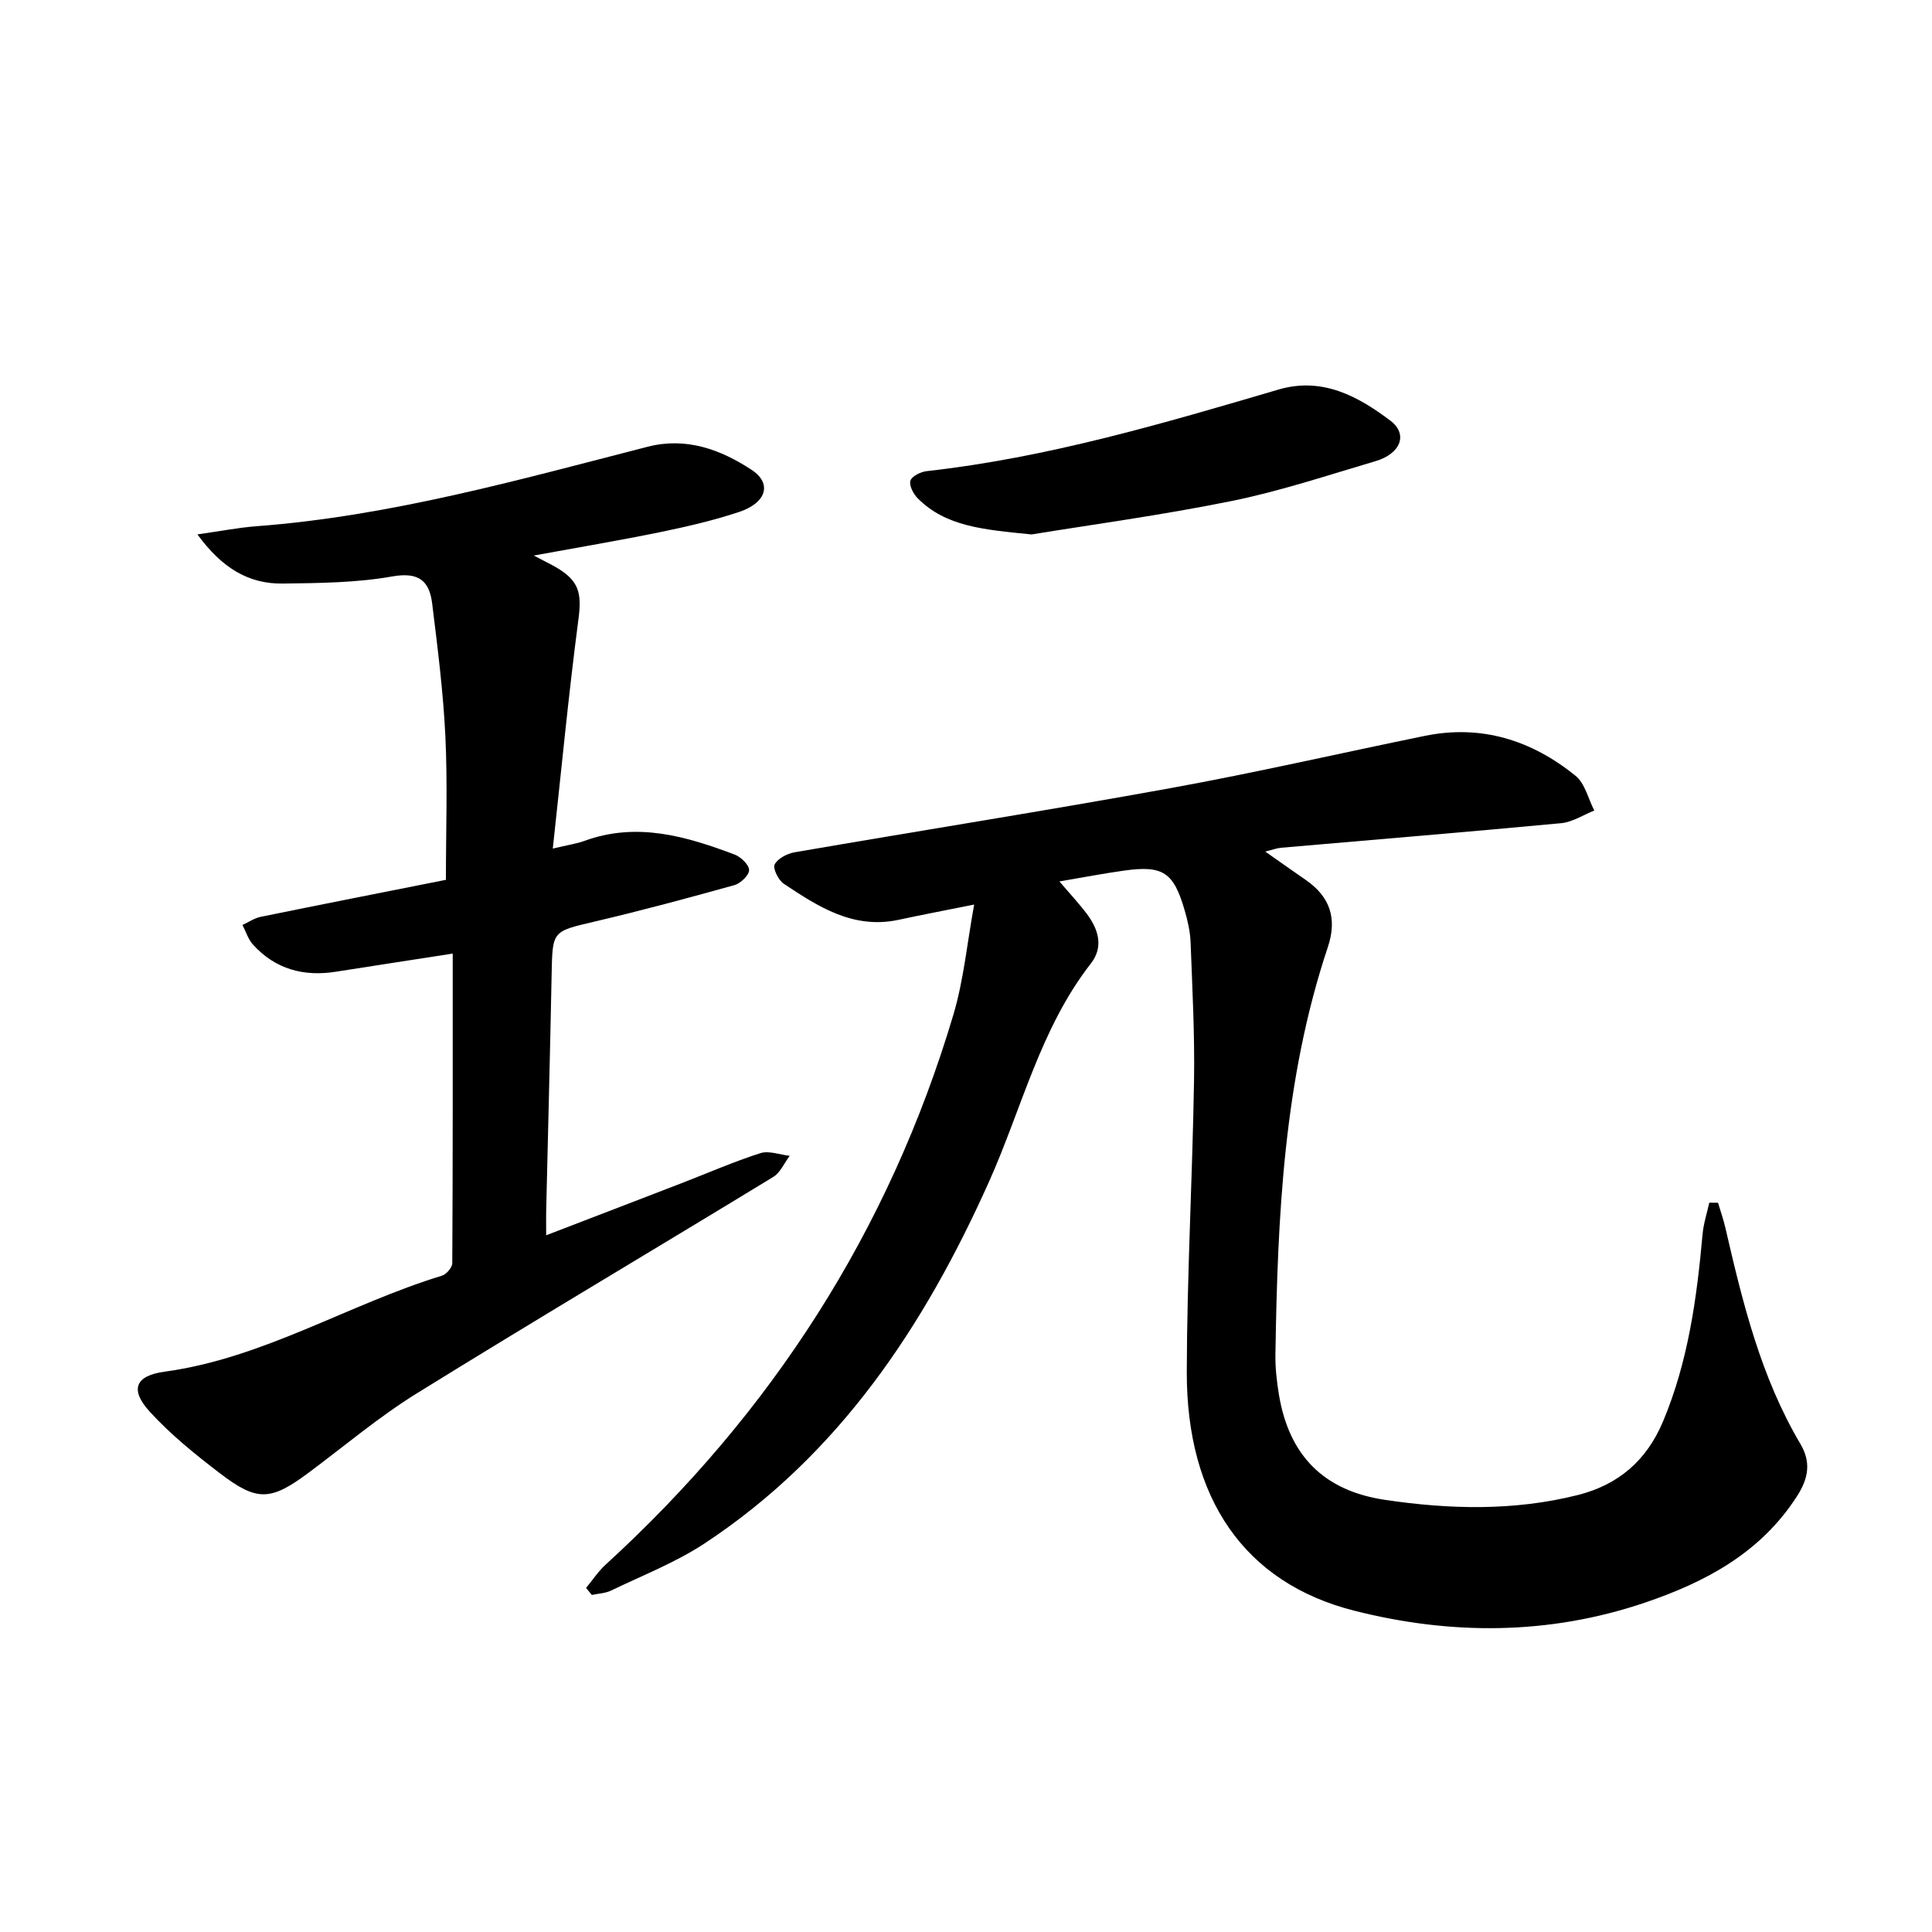 <svg enable-background="new 0 0 400 400" viewBox="0 0 400 400" xmlns="http://www.w3.org/2000/svg"><path d="m121.34 328.76c1.34-1.61 2.51-3.41 4.04-4.81 34.38-31.4 58.71-69.19 72.01-113.87 2.14-7.21 2.84-14.84 4.3-22.8-5.72 1.15-10.7 2.09-15.66 3.16-9.34 2-16.6-2.7-23.76-7.47-1.12-.74-2.31-3.19-1.88-4.01.66-1.25 2.62-2.25 4.18-2.51 25.93-4.48 51.92-8.58 77.8-13.28 17.61-3.2 35.06-7.22 52.6-10.81 11.74-2.41 22.14.9 31.22 8.25 1.96 1.58 2.63 4.76 3.89 7.2-2.28.91-4.51 2.4-6.86 2.62-19.32 1.82-38.67 3.41-58 5.09-.89.08-1.76.42-3.26.79 3.15 2.21 5.75 4.06 8.38 5.87 5.05 3.49 6.55 8 4.57 13.92-9.16 27.41-10.4 55.86-10.85 84.39-.04 2.73.28 5.5.72 8.21 2.08 12.62 9.26 19.93 21.91 21.82 13.35 1.99 26.74 2.34 39.98-.99 8.37-2.11 14.23-7.11 17.64-15.23 5.22-12.44 7-25.53 8.19-38.79.2-2.19.91-4.34 1.39-6.51.6.01 1.21.02 1.81.02.51 1.73 1.12 3.43 1.52 5.18 3.57 15.48 7.33 30.89 15.53 44.74 2.26 3.82 1.66 7.15-.67 10.79-7.52 11.73-18.93 17.82-31.55 22.09-19.88 6.73-40.18 6.74-60.25 1.63-22.61-5.76-34.63-23.21-34.57-49.45.05-20.07 1.17-40.14 1.5-60.22.16-9.54-.35-19.09-.71-28.64-.08-2.24-.6-4.51-1.23-6.67-2.29-7.9-4.49-9.35-12.55-8.22-4.25.59-8.48 1.41-13.38 2.24 2.17 2.55 4.03 4.53 5.65 6.68 2.42 3.21 3.56 6.85.87 10.3-10.48 13.44-14.28 29.96-21.06 45.11-13.38 29.89-30.98 56.53-58.86 74.93-6.01 3.97-12.88 6.64-19.4 9.79-1.2.58-2.67.63-4.01.92-.38-.48-.78-.97-1.19-1.46z"/><path d="m110.51 115.02c2.28 1.2 3.43 1.75 4.53 2.38 4.91 2.83 5.43 5.43 4.71 10.88-2.03 15.48-3.51 31.03-5.3 47.41 3.22-.77 4.95-1.01 6.55-1.59 10.81-3.96 21.01-.98 31.08 2.82 1.3.49 2.98 2.09 3.01 3.21.03 1.04-1.74 2.76-3.02 3.12-9.61 2.68-19.24 5.27-28.95 7.55-8.77 2.06-8.73 1.88-8.91 10.88-.32 16.35-.75 32.7-1.13 49.05-.03 1.41 0 2.82 0 5.02 9.8-3.77 18.94-7.27 28.07-10.8 5.42-2.09 10.75-4.43 16.27-6.2 1.79-.57 4.04.33 6.08.55-1.12 1.48-1.93 3.47-3.4 4.37-24.59 14.99-49.37 29.67-73.85 44.84-7.81 4.84-14.91 10.85-22.3 16.36-7.89 5.87-10.67 6.09-18.43.15-5.12-3.91-10.2-8.02-14.52-12.75-4.17-4.58-3-7.45 3.08-8.28 20.49-2.79 38.05-13.96 57.44-19.88.91-.28 2.11-1.69 2.12-2.58.12-21.18.09-42.37.09-64.1-8.95 1.39-16.55 2.55-24.16 3.75-6.69 1.06-12.56-.5-17.19-5.61-1-1.1-1.47-2.69-2.18-4.06 1.25-.58 2.46-1.42 3.77-1.69 12.8-2.61 25.62-5.13 38.35-7.66 0-10.06.36-19.92-.11-29.73-.44-9.17-1.61-18.32-2.73-27.45-.57-4.67-2.74-6.61-8.23-5.64-7.43 1.32-15.13 1.38-22.72 1.48-7.04.09-12.54-3.17-17.66-10.18 4.89-.69 8.54-1.41 12.23-1.69 27.69-2.09 54.28-9.6 81-16.46 7.95-2.04 15.07.55 21.53 4.8 4.24 2.79 3.09 6.8-2.59 8.7-5.34 1.78-10.88 3.05-16.4 4.19-8.28 1.7-16.65 3.1-26.13 4.84z"/><path d="m213.58 110.65c-10.12-1.01-17.73-1.65-23.54-7.44-.92-.91-1.85-2.68-1.55-3.69.28-.93 2.14-1.84 3.4-1.98 24.94-2.78 48.88-9.85 72.82-16.89 9.03-2.65 16.42 1.36 23.16 6.45 3.71 2.8 2.11 6.85-3.09 8.38-9.87 2.91-19.69 6.2-29.75 8.24-14.51 2.95-29.22 4.93-41.45 6.93z"/></svg>